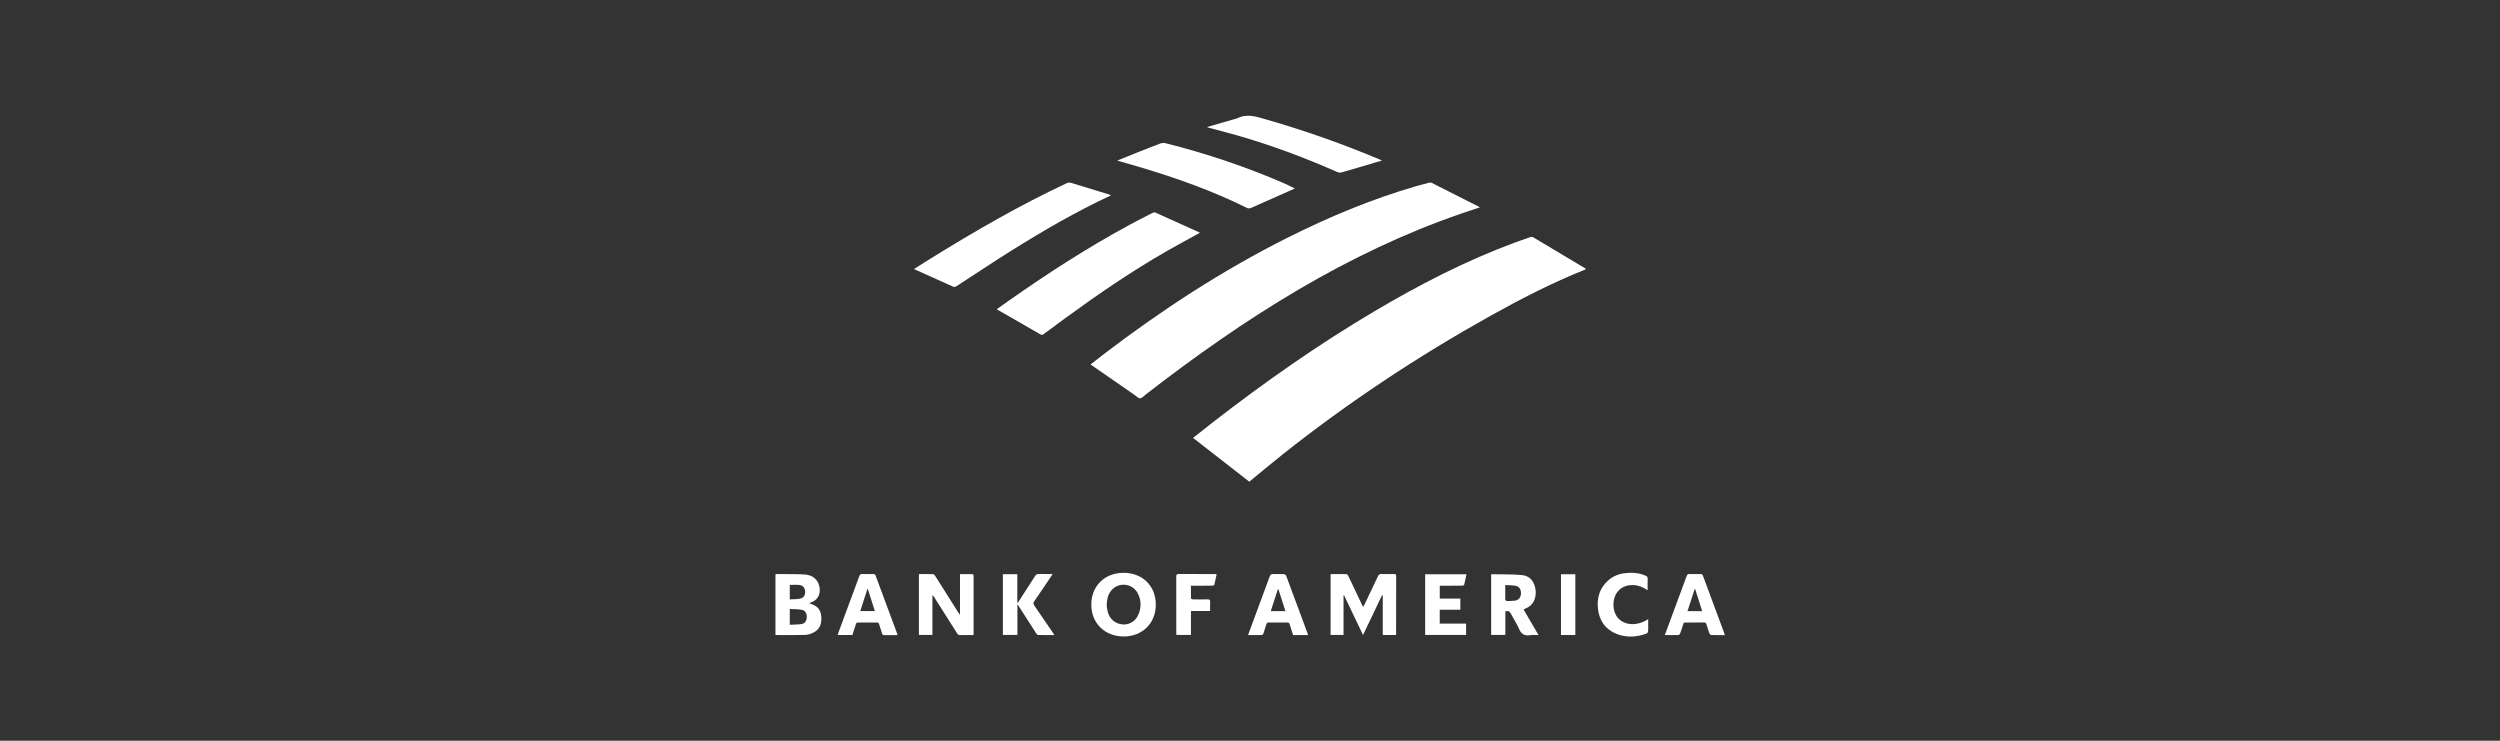 <svg width="216" height="64" viewBox="0 0 216 64" fill="none" xmlns="http://www.w3.org/2000/svg">
<rect x="0" y="0" width="216" height="64" fill="#333333" stroke="none"/>
<path fill-rule="evenodd" clip-rule="evenodd" d="M107.939 41.617C106.321 40.357 104.703 39.099 103.079 37.833C103.645 37.387 104.218 36.931 104.795 36.483C109.273 33.008 113.901 29.761 118.778 26.878C122.657 24.583 126.651 22.524 130.882 20.957C131.321 20.793 131.769 20.637 132.214 20.486C132.285 20.463 132.394 20.457 132.458 20.495C133.947 21.38 135.433 22.27 136.919 23.16C136.95 23.181 136.982 23.204 137.036 23.244C136.985 23.27 136.953 23.291 136.922 23.305C134.11 24.43 131.425 25.809 128.782 27.283C122.488 30.793 116.492 34.765 110.837 39.246C109.859 40.021 108.906 40.828 107.939 41.617" fill="white"/>
<path fill-rule="evenodd" clip-rule="evenodd" d="M94.222 31.489C94.598 31.197 94.971 30.905 95.344 30.618C100.345 26.794 105.601 23.37 111.227 20.546C114.819 18.745 118.511 17.198 122.375 16.079C122.734 15.975 123.093 15.877 123.457 15.784C123.537 15.767 123.641 15.77 123.71 15.805C125.067 16.487 126.421 17.172 127.775 17.86C127.795 17.872 127.815 17.886 127.858 17.918C127.307 18.103 126.779 18.273 126.251 18.453C121.348 20.141 116.701 22.376 112.228 24.998C107.597 27.716 103.219 30.806 98.973 34.099C98.824 34.215 98.669 34.409 98.511 34.414C98.351 34.417 98.187 34.235 98.029 34.125C96.77 33.252 95.508 32.379 94.222 31.489" fill="white"/>
<path fill-rule="evenodd" clip-rule="evenodd" d="M103.672 20.111C102.723 20.634 101.77 21.143 100.835 21.68C97.782 23.43 94.885 25.41 92.047 27.483C91.422 27.94 90.802 28.402 90.18 28.862C90.091 28.928 90.019 28.96 89.904 28.897C88.651 28.171 87.391 27.451 86.117 26.72C86.439 26.488 86.763 26.254 87.093 26.026C90.481 23.641 93.955 21.394 97.602 19.422C98.262 19.064 98.933 18.726 99.601 18.382C99.667 18.353 99.765 18.341 99.825 18.367C101.099 18.937 102.367 19.509 103.635 20.085C103.647 20.09 103.658 20.099 103.672 20.111" fill="white"/>
<path fill-rule="evenodd" clip-rule="evenodd" d="M78.967 23.244C79.478 22.923 79.957 22.617 80.439 22.319C84.24 19.96 88.113 17.728 92.167 15.826C92.276 15.777 92.431 15.765 92.549 15.8C93.624 16.121 94.7 16.456 95.773 16.788C95.839 16.806 95.897 16.832 95.986 16.861C95.945 16.89 95.925 16.907 95.902 16.919C92.95 18.298 90.139 19.931 87.376 21.66C85.781 22.657 84.217 23.707 82.636 24.73C82.567 24.777 82.441 24.808 82.372 24.777C81.291 24.299 80.215 23.811 79.139 23.325C79.096 23.305 79.05 23.285 78.967 23.244" fill="white"/>
<path fill-rule="evenodd" clip-rule="evenodd" d="M111.876 16.285C110.78 16.771 109.744 17.23 108.709 17.69C108.488 17.788 108.273 17.895 108.049 17.979C107.968 18.011 107.845 18.017 107.768 17.979C104.761 16.482 101.611 15.368 98.398 14.414C97.841 14.25 97.284 14.094 96.728 13.932C96.676 13.917 96.63 13.9 96.536 13.868C97.181 13.608 97.789 13.362 98.398 13.119C99.02 12.873 99.64 12.625 100.268 12.393C100.391 12.35 100.552 12.336 100.681 12.367C104.207 13.252 107.647 14.406 110.987 15.854C111.273 15.979 111.549 16.126 111.876 16.285" fill="white"/>
<path fill-rule="evenodd" clip-rule="evenodd" d="M104.317 10.967L106.755 10.264C106.804 10.247 106.864 10.244 106.91 10.218C107.737 9.796 108.537 10.077 109.34 10.305C112.731 11.274 116.048 12.45 119.299 13.818C119.319 13.826 119.344 13.841 119.408 13.87C119.192 13.933 119.009 13.988 118.828 14.04C117.847 14.332 116.866 14.624 115.882 14.902C115.778 14.934 115.638 14.908 115.537 14.861C112.706 13.61 109.808 12.531 106.833 11.681C106.001 11.444 105.163 11.23 104.328 11.005C104.325 10.993 104.32 10.979 104.317 10.967" fill="white"/>
<path fill-rule="evenodd" clip-rule="evenodd" d="M120.606 54.862H119.47V51.437C119.453 51.431 119.433 51.425 119.413 51.419C118.87 52.558 118.325 53.694 117.766 54.865C117.206 53.7 116.667 52.564 116.125 51.431C116.111 51.431 116.096 51.434 116.082 51.434V54.857H114.963V49.601C115.425 49.601 115.884 49.595 116.34 49.606C116.395 49.609 116.466 49.699 116.495 49.765C116.885 50.575 117.27 51.39 117.654 52.203C117.688 52.272 117.726 52.341 117.777 52.443C117.826 52.35 117.866 52.289 117.898 52.223C118.282 51.413 118.673 50.601 119.054 49.788C119.117 49.653 119.189 49.589 119.347 49.595C119.714 49.606 120.084 49.601 120.451 49.598C120.566 49.595 120.629 49.624 120.629 49.757C120.623 51.431 120.626 53.105 120.623 54.781C120.623 54.802 120.615 54.819 120.606 54.862" fill="white"/>
<path fill-rule="evenodd" clip-rule="evenodd" d="M82.945 53.063V51.337V49.602C83.318 49.602 83.671 49.599 84.024 49.605C84.056 49.608 84.099 49.669 84.113 49.712C84.13 49.752 84.119 49.807 84.119 49.857V54.63V54.87C83.686 54.87 83.275 54.878 82.868 54.867C82.808 54.864 82.736 54.783 82.696 54.722C82.036 53.684 81.379 52.647 80.722 51.609C80.682 51.545 80.639 51.481 80.561 51.424V54.861H79.394V49.602C79.807 49.602 80.223 49.593 80.636 49.608C80.696 49.611 80.762 49.703 80.805 49.767C81.462 50.805 82.119 51.846 82.773 52.884C82.813 52.944 82.856 53.008 82.897 53.072C82.911 53.069 82.928 53.066 82.945 53.063" fill="white"/>
<path fill-rule="evenodd" clip-rule="evenodd" d="M95.615 52.32C95.638 52.447 95.655 52.664 95.709 52.866C95.884 53.511 96.375 53.91 97.018 53.953C97.577 53.994 98.119 53.661 98.355 53.109C98.618 52.482 98.616 51.846 98.291 51.242C97.815 50.366 96.619 50.267 95.996 51.042C95.718 51.389 95.635 51.803 95.615 52.32M99.861 52.236C99.864 53.838 98.71 54.988 97.098 54.991C95.454 54.994 94.283 53.843 94.289 52.23C94.292 50.629 95.442 49.495 97.069 49.492C98.71 49.489 99.858 50.62 99.861 52.236" fill="white"/>
<path fill-rule="evenodd" clip-rule="evenodd" d="M68.236 51.787C68.532 51.769 68.81 51.778 69.083 51.732C69.416 51.68 69.576 51.451 69.568 51.122C69.559 50.812 69.373 50.575 69.063 50.541C68.793 50.512 68.52 50.535 68.236 50.535V51.787ZM68.236 53.978C68.578 53.961 68.905 53.969 69.226 53.923C69.545 53.88 69.694 53.663 69.702 53.328C69.711 52.975 69.573 52.735 69.258 52.683C68.928 52.625 68.584 52.637 68.236 52.619V53.978ZM67 49.618C67.031 49.613 67.063 49.601 67.097 49.601C67.895 49.607 68.695 49.59 69.493 49.633C70.044 49.665 70.52 49.905 70.733 50.463C70.968 51.075 70.801 51.821 70.03 52.061C69.998 52.073 69.969 52.09 69.915 52.116C69.987 52.145 70.038 52.168 70.09 52.183C70.583 52.342 70.899 52.666 70.953 53.195C71.022 53.805 70.882 54.342 70.296 54.646C70.073 54.762 69.806 54.848 69.556 54.857C68.71 54.883 67.864 54.866 67 54.866V49.618Z" fill="white"/>
<path fill-rule="evenodd" clip-rule="evenodd" d="M130.051 50.547C130.051 51.004 130.048 51.409 130.056 51.813C130.059 51.854 130.137 51.929 130.18 51.926C130.424 51.926 130.673 51.929 130.914 51.892C131.216 51.842 131.399 51.605 131.411 51.296C131.422 50.926 131.282 50.68 130.952 50.614C130.67 50.559 130.372 50.567 130.051 50.547M131.634 52.655C132.059 53.386 132.484 54.109 132.928 54.872C132.662 54.872 132.423 54.84 132.197 54.878C131.706 54.962 131.425 54.768 131.233 54.311C131.049 53.872 130.768 53.473 130.553 53.042C130.447 52.831 130.312 52.747 130.062 52.819V54.858H128.837V49.625C128.843 49.622 128.849 49.616 128.849 49.616C129.741 49.634 130.63 49.602 131.511 49.688C132.174 49.755 132.552 50.229 132.662 50.885C132.771 51.547 132.541 52.152 132.062 52.444C131.936 52.522 131.795 52.577 131.634 52.655" fill="white"/>
<path fill-rule="evenodd" clip-rule="evenodd" d="M87.904 54.86H86.648V49.612H87.896V52.067C87.91 52.07 87.924 52.073 87.936 52.076C87.973 52.024 88.013 51.972 88.048 51.917C88.513 51.194 88.98 50.474 89.442 49.751C89.514 49.639 89.588 49.592 89.723 49.595C90.116 49.604 90.509 49.598 90.943 49.598C90.882 49.693 90.845 49.757 90.805 49.818C90.326 50.529 89.85 51.243 89.359 51.948C89.258 52.093 89.273 52.188 89.368 52.324C89.907 53.102 90.438 53.886 90.971 54.669C91.011 54.724 91.046 54.782 91.103 54.871C90.61 54.871 90.148 54.874 89.689 54.865C89.637 54.863 89.571 54.788 89.531 54.73C89.038 53.961 88.547 53.192 88.053 52.425C88.016 52.368 87.976 52.316 87.904 52.206V54.86Z" fill="white"/>
<path fill-rule="evenodd" clip-rule="evenodd" d="M74.986 50.903C74.969 50.903 74.954 50.903 74.94 50.903C74.736 51.533 74.532 52.16 74.326 52.797H75.588C75.385 52.152 75.184 51.527 74.986 50.903M77.545 54.872C77.143 54.872 76.767 54.869 76.391 54.875C76.28 54.878 76.24 54.829 76.211 54.728C76.128 54.459 76.033 54.196 75.953 53.924C75.924 53.823 75.878 53.785 75.766 53.785C75.227 53.791 74.687 53.791 74.148 53.785C74.03 53.785 73.979 53.826 73.947 53.935C73.853 54.245 73.749 54.548 73.649 54.864H72.378C72.395 54.803 72.407 54.748 72.424 54.696C73.032 53.054 73.643 51.414 74.246 49.772C74.294 49.642 74.355 49.59 74.498 49.593C74.811 49.608 75.126 49.602 75.439 49.596C75.548 49.596 75.614 49.619 75.654 49.735C76.271 51.406 76.897 53.077 77.516 54.751C77.528 54.783 77.533 54.817 77.545 54.872" fill="white"/>
<path fill-rule="evenodd" clip-rule="evenodd" d="M147.068 52.8C146.862 52.155 146.661 51.528 146.46 50.898H146.42C146.213 51.528 146.01 52.155 145.8 52.8H147.068ZM143.838 54.873C144.222 53.835 144.592 52.835 144.965 51.832C145.215 51.149 145.473 50.47 145.72 49.788C145.772 49.652 145.826 49.588 145.981 49.594C146.294 49.608 146.609 49.602 146.925 49.597C147.037 49.594 147.094 49.632 147.134 49.741C147.748 51.407 148.368 53.072 148.988 54.737C149.002 54.775 149.005 54.815 149.016 54.873C148.618 54.873 148.227 54.876 147.84 54.864C147.788 54.864 147.717 54.792 147.697 54.737C147.602 54.474 147.513 54.205 147.436 53.936C147.401 53.826 147.355 53.783 147.235 53.783C146.695 53.792 146.156 53.789 145.614 53.786C145.508 53.783 145.459 53.821 145.43 53.928C145.347 54.202 145.258 54.477 145.158 54.746C145.14 54.798 145.063 54.864 145.011 54.867C144.63 54.876 144.248 54.873 143.838 54.873V54.873Z" fill="white"/>
<path fill-rule="evenodd" clip-rule="evenodd" d="M111.061 52.803C110.854 52.153 110.653 51.534 110.455 50.912C110.455 50.912 110.424 50.915 110.406 50.915C110.203 51.54 110.002 52.161 109.793 52.803H111.061ZM113.006 54.867H111.726C111.629 54.566 111.522 54.263 111.434 53.956C111.396 53.829 111.345 53.783 111.21 53.783C110.682 53.792 110.157 53.792 109.629 53.783C109.508 53.783 109.448 53.821 109.414 53.942C109.333 54.211 109.247 54.48 109.156 54.743C109.138 54.795 109.072 54.864 109.026 54.864C108.639 54.876 108.252 54.87 107.833 54.87C107.974 54.486 108.106 54.127 108.238 53.769C108.725 52.45 109.216 51.135 109.698 49.814C109.764 49.643 109.847 49.585 110.025 49.594C110.323 49.611 110.627 49.591 110.926 49.605C110.995 49.608 111.098 49.672 111.121 49.733C111.752 51.421 112.377 53.112 113.003 54.804C113.009 54.815 113.006 54.83 113.006 54.867V54.867Z" fill="white"/>
<path fill-rule="evenodd" clip-rule="evenodd" d="M126.703 49.618C126.64 49.928 126.579 50.228 126.502 50.526C126.493 50.567 126.384 50.601 126.321 50.601C125.762 50.607 125.202 50.607 124.64 50.607H124.396V51.717H126.175V52.68H124.393V53.877H126.671V54.857H123.134V49.618H126.703Z" fill="white"/>
<path fill-rule="evenodd" clip-rule="evenodd" d="M142.353 50.999C141.793 50.62 141.22 50.45 140.583 50.603C140.238 50.687 139.952 50.863 139.739 51.149C139.269 51.771 139.292 52.783 139.765 53.361C140.213 53.91 141.22 54.234 142.405 53.497V54.263C142.405 54.697 142.405 54.702 141.994 54.827C141.225 55.058 140.457 55.072 139.702 54.78C138.718 54.399 138.181 53.641 138.064 52.601C137.961 51.67 138.202 50.837 138.907 50.187C139.323 49.802 139.822 49.591 140.379 49.525C140.996 49.449 141.604 49.484 142.184 49.741C142.31 49.793 142.362 49.86 142.359 50.002C142.347 50.322 142.353 50.64 142.353 50.999" fill="white"/>
<path fill-rule="evenodd" clip-rule="evenodd" d="M105.118 49.611C105.049 49.932 104.989 50.233 104.914 50.531C104.903 50.571 104.794 50.603 104.728 50.603C104.203 50.608 103.675 50.606 103.147 50.606H102.892C102.892 50.979 102.889 51.34 102.9 51.701C102.9 51.733 103.009 51.785 103.067 51.785C103.494 51.794 103.916 51.797 104.341 51.785C104.513 51.782 104.567 51.84 104.559 52.011C104.544 52.262 104.553 52.517 104.553 52.791H102.898V54.858H101.644C101.641 54.789 101.632 54.717 101.632 54.645C101.629 53.04 101.632 51.432 101.627 49.828C101.627 49.652 101.67 49.594 101.853 49.594C102.866 49.602 103.879 49.599 104.891 49.599C104.955 49.599 105.023 49.605 105.118 49.611" fill="white"/>
<path fill-rule="evenodd" clip-rule="evenodd" d="M134.868 54.863H136.11V49.615H134.868V54.863Z" fill="white"/>
</svg>
